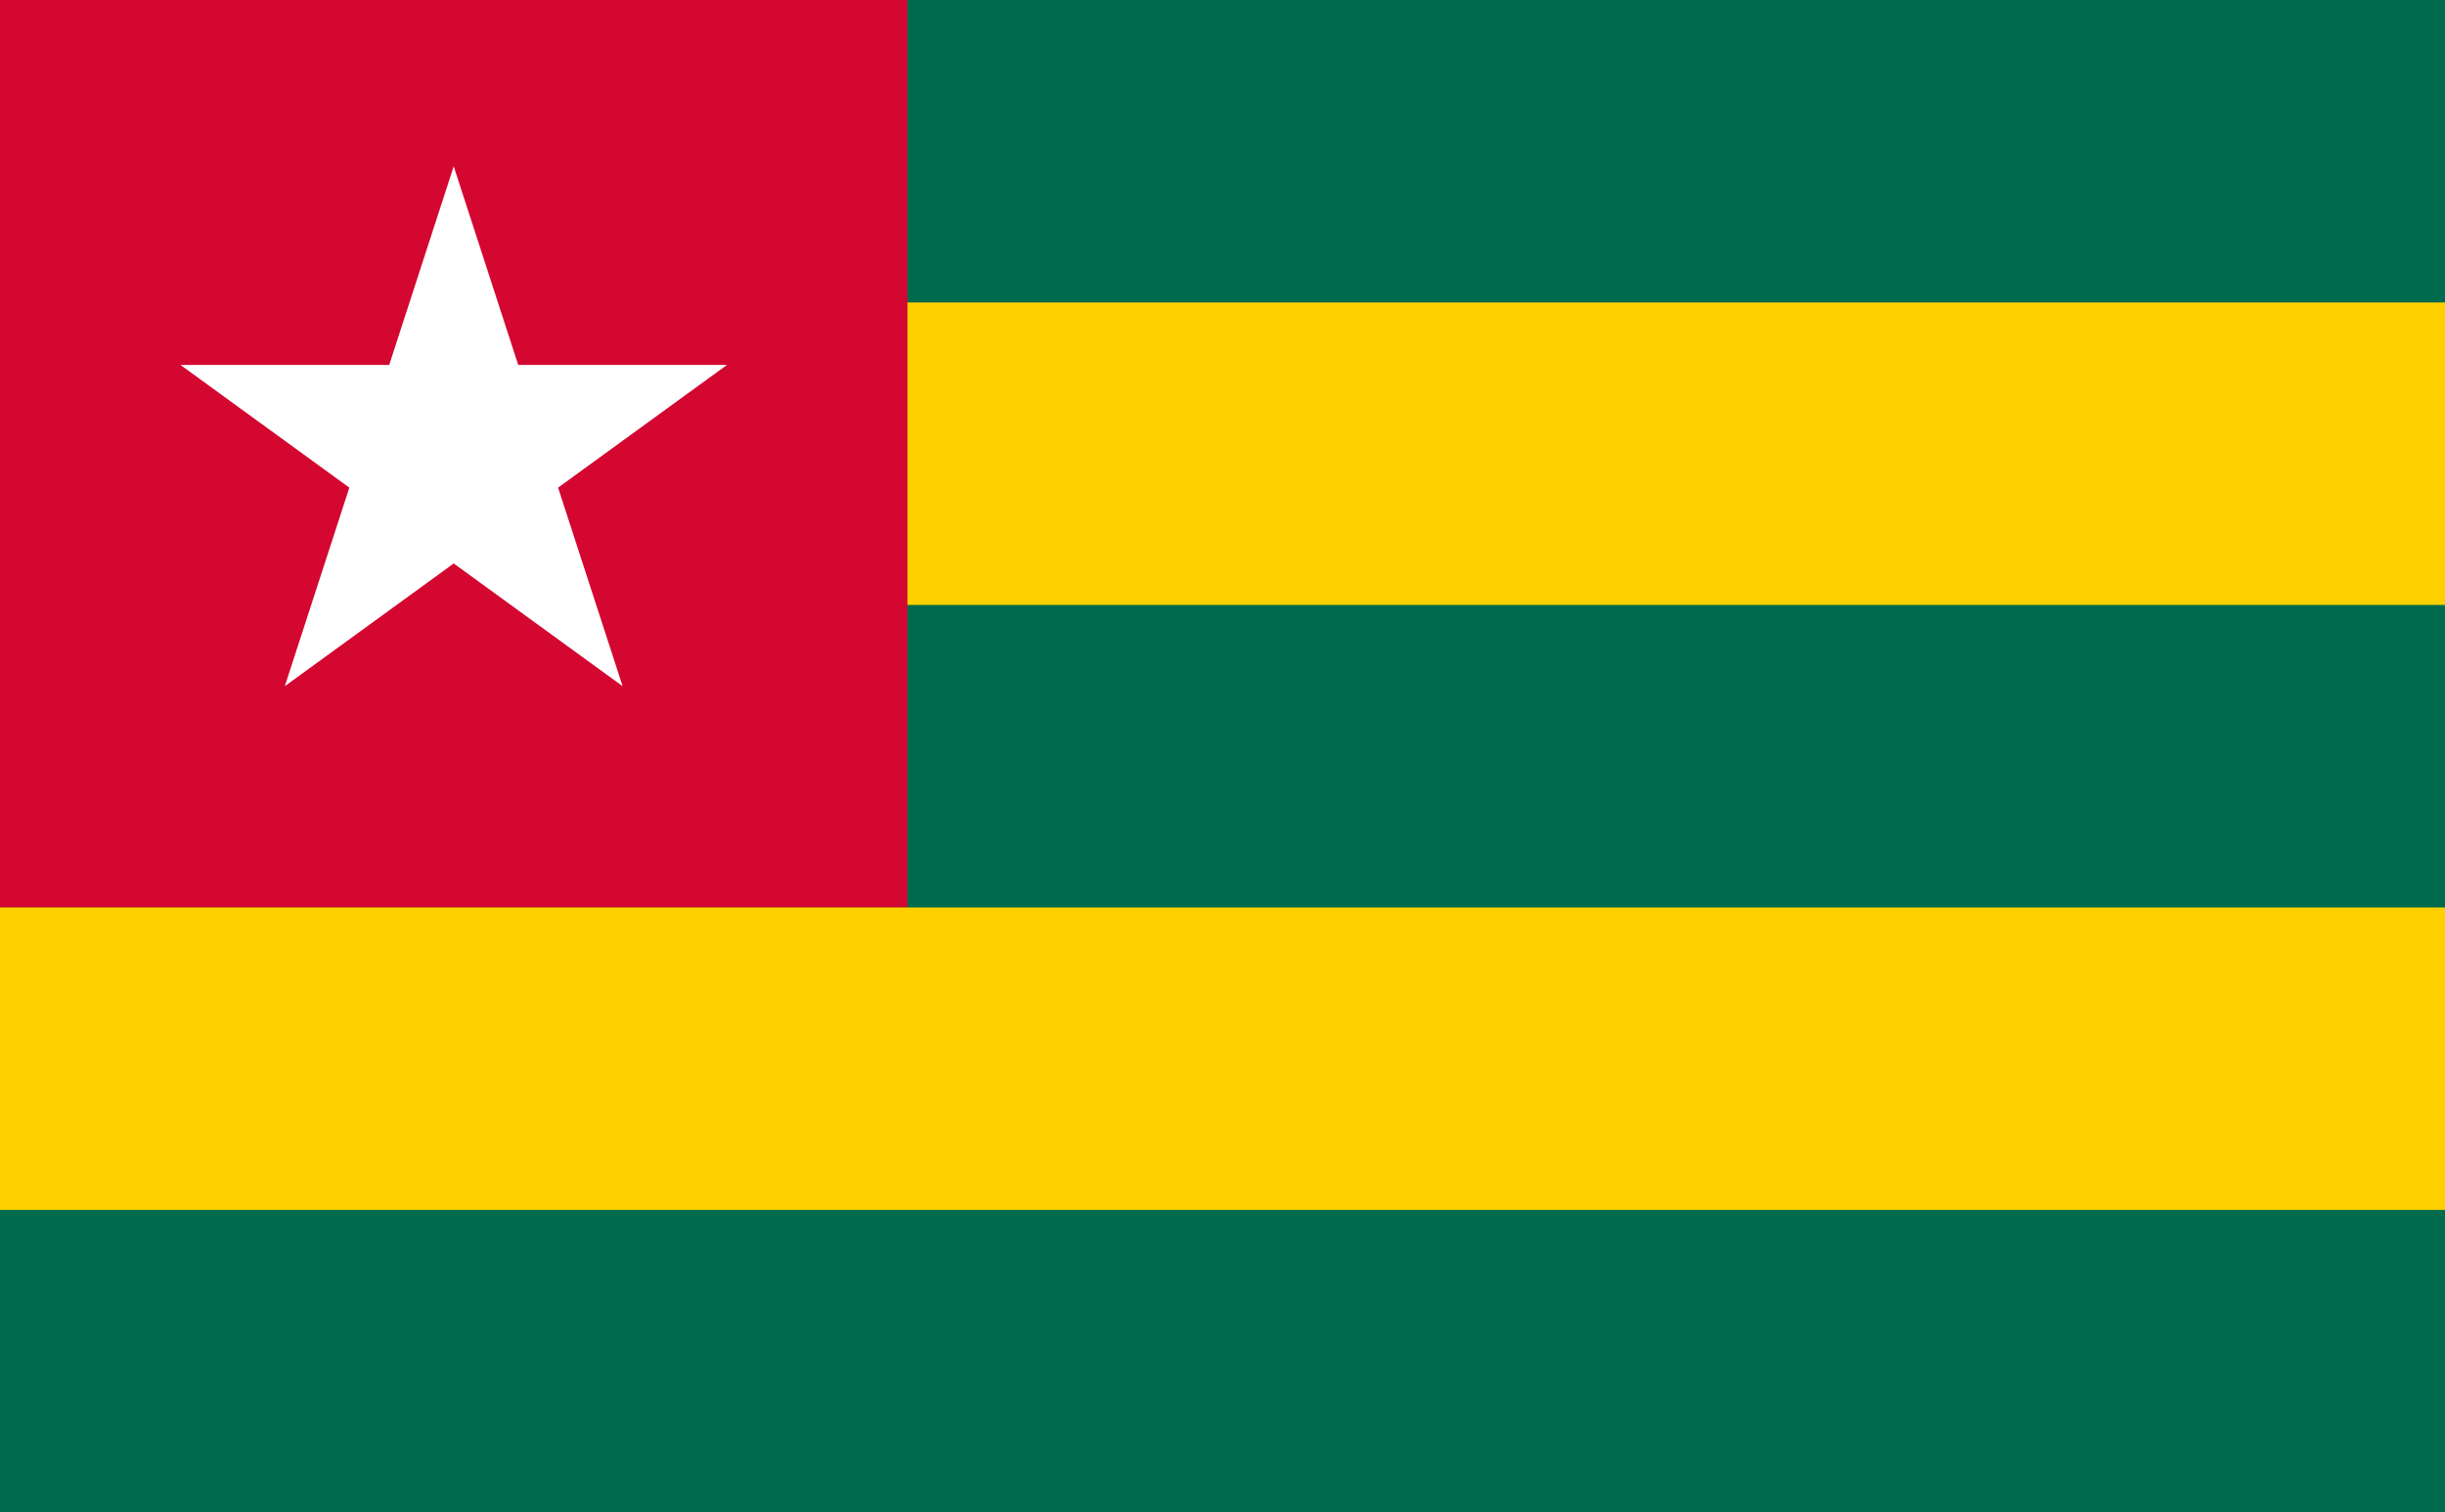 <?xml version="1.0" encoding="UTF-8"?>
<svg id="Ebene_1" xmlns="http://www.w3.org/2000/svg" version="1.1" viewBox="0 0 97 60">
  <!-- Generator: Adobe Illustrator 29.6.0, SVG Export Plug-In . SVG Version: 2.1.1 Build 207)  -->
  <path d="M0,0h97.082v60H0V0Z" fill="#006a4d"/>
  <path d="M0,12h97.082v12H0v-12Z" fill="#ffcf00"/>
  <path d="M0,0h36v36H0V0Z" fill="#d30730"/>
  <path d="M0,36h97.082v12H0v-12Z" fill="#ffcf00"/>
  <polygon points="22.141 19.346 28.842 14.477 20.559 14.477 18 6.6 15.441 14.477 7.158 14.477 13.859 19.346 11.299 27.223 18 22.354 24.701 27.223 22.141 19.346" fill="#fff"/>
</svg>